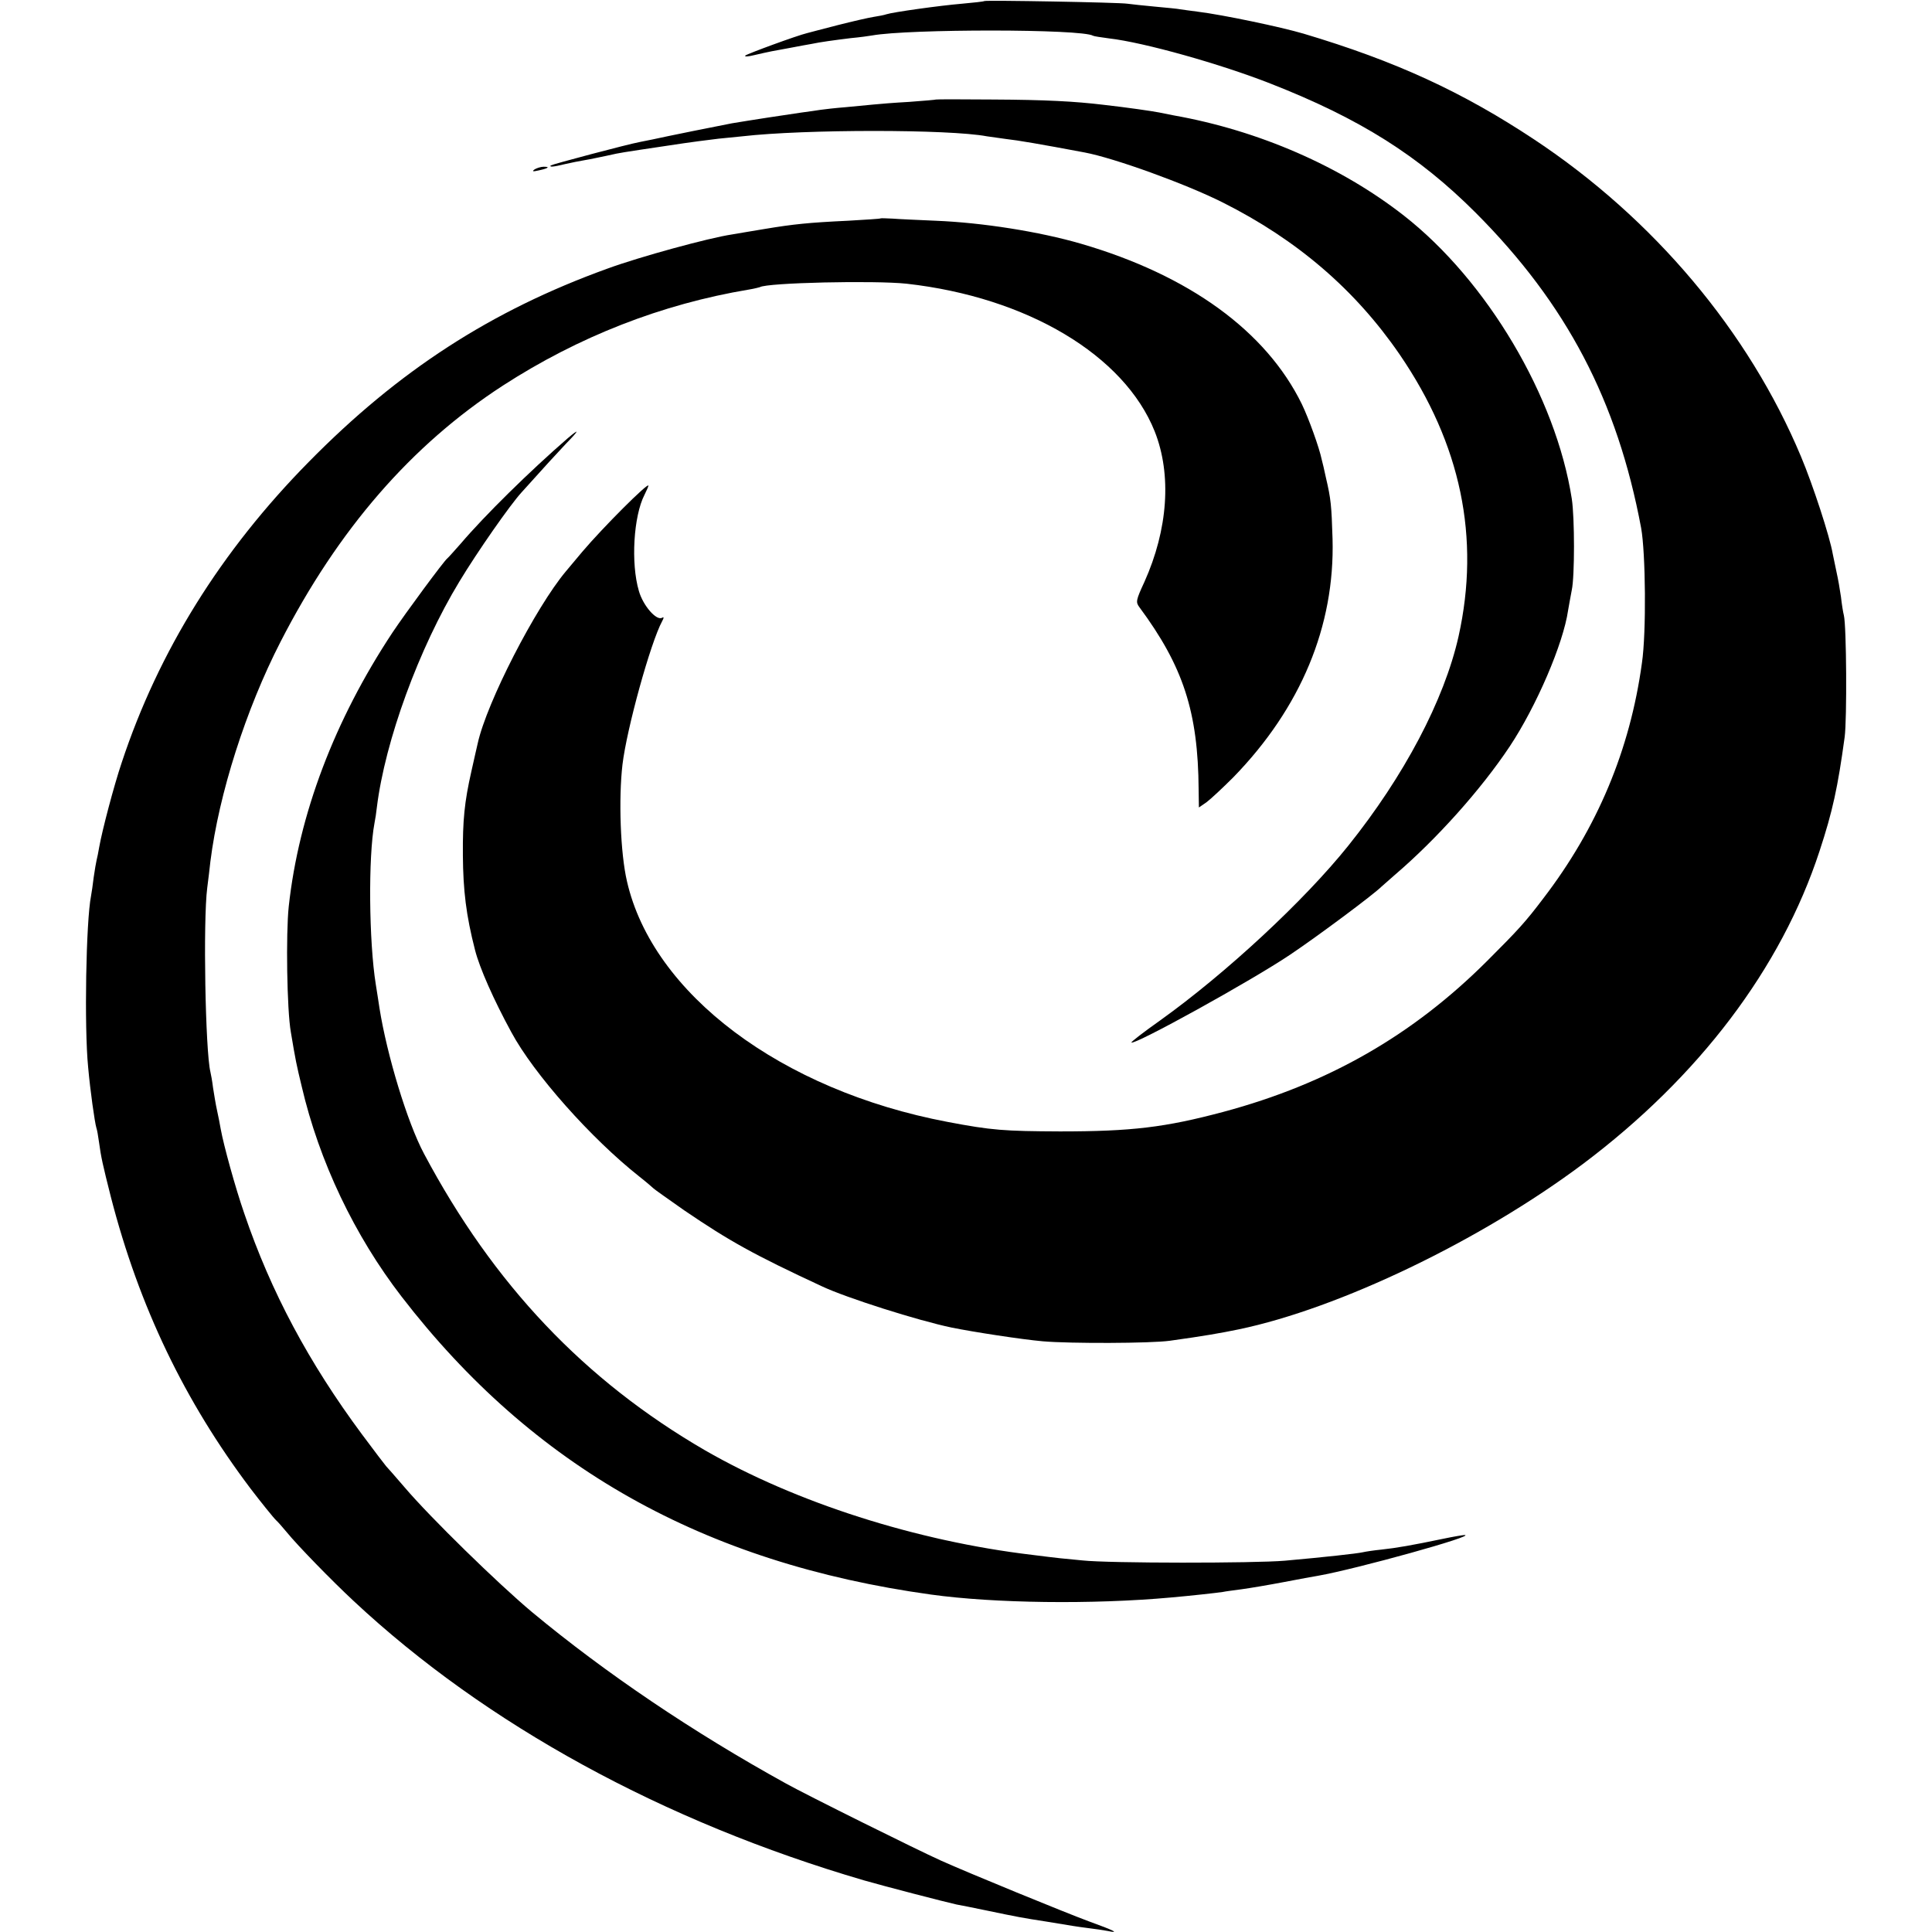 <?xml version="1.0" standalone="no"?>
<!DOCTYPE svg PUBLIC "-//W3C//DTD SVG 20010904//EN"
 "http://www.w3.org/TR/2001/REC-SVG-20010904/DTD/svg10.dtd">
<svg version="1.0" xmlns="http://www.w3.org/2000/svg"
 width="730pt" height="730pt" viewBox="0 0 730 730"
 preserveAspectRatio="xMidYMid meet">
<g transform="translate(0,730) scale(0.1,-0.1)"
fill="#000000" stroke="none">
<path d="M3719 7296 c-2 -2 -40 -6 -84 -10 -84 -7 -262 -32 -286 -40 -8 -3
-30 -7 -49 -10 -19 -3 -80 -17 -135 -31 -55 -14 -107 -28 -115 -30 -38 -9
-226 -78 -234 -85 -4 -5 11 -4 35 2 56 13 72 16 139 28 30 6 65 12 76 14 33 7
84 14 149 22 33 3 69 8 80 10 138 25 793 25 835 -1 3 -2 30 -6 60 -10 132 -15
423 -97 611 -171 337 -132 559 -272 775 -488 343 -344 535 -710 625 -1191 17
-94 20 -395 3 -510 -45 -329 -169 -624 -373 -890 -68 -90 -96 -120 -211 -235
-282 -282 -602 -465 -997 -571 -221 -59 -347 -74 -618 -74 -211 1 -257 4 -425
36 -628 119 -1114 484 -1211 909 -25 107 -32 312 -17 441 16 135 106 461 150
542 7 13 7 17 0 13 -21 -13 -72 45 -88 101 -31 105 -20 283 21 363 8 16 15 32
15 35 0 14 -172 -158 -250 -250 -23 -27 -51 -61 -62 -74 -114 -136 -299 -495
-333 -650 -2 -9 -13 -56 -24 -106 -26 -115 -33 -184 -32 -317 1 -132 12 -226
46 -358 17 -67 70 -187 137 -310 85 -158 302 -402 483 -545 28 -22 52 -43 55
-46 3 -3 55 -40 115 -82 172 -117 264 -168 520 -287 93 -44 365 -130 490 -156
83 -17 266 -45 345 -52 104 -9 408 -8 480 2 130 18 192 29 260 43 380 79 915
336 1301 625 438 329 749 739 894 1182 50 152 69 241 95 431 9 67 7 419 -3
460 -3 11 -8 43 -11 70 -4 28 -11 68 -16 90 -5 22 -11 55 -15 72 -11 65 -75
261 -120 368 -198 473 -557 899 -1008 1198 -272 180 -523 296 -872 400 -85 25
-303 71 -400 83 -27 3 -57 8 -66 9 -9 2 -52 6 -95 10 -43 4 -90 9 -104 11 -31
5 -536 14 -541 10z"/>
<path d="M3537 6924 c-1 -1 -47 -5 -102 -9 -55 -3 -116 -8 -135 -10 -19 -2
-66 -6 -105 -10 -38 -3 -81 -8 -95 -10 -14 -2 -45 -7 -70 -10 -44 -6 -206 -31
-265 -41 -28 -5 -256 -51 -300 -61 -11 -2 -31 -6 -45 -9 -49 -9 -334 -85 -339
-89 -6 -7 9 -6 54 5 22 5 56 12 75 15 19 3 55 11 80 16 25 6 56 12 70 14 14 2
88 14 165 25 77 12 163 23 190 26 28 3 68 7 90 9 235 27 782 27 924 0 9 -1 41
-6 71 -10 46 -5 133 -20 298 -51 112 -21 383 -119 522 -189 281 -141 501 -330
669 -575 231 -338 305 -692 222 -1065 -54 -240 -206 -528 -417 -791 -166 -207
-461 -481 -711 -660 -61 -43 -110 -81 -108 -83 11 -11 453 233 600 332 103 69
315 227 345 257 3 3 25 22 50 44 159 136 326 323 434 485 101 152 203 389 221
515 4 22 10 57 14 77 11 51 11 272 0 344 -60 386 -320 824 -634 1070 -239 187
-549 322 -870 379 -16 3 -41 8 -55 11 -25 5 -121 19 -210 29 -108 13 -219 19
-418 20 -117 1 -214 1 -215 0z"/>
<path d="M2020 6660 c-11 -8 -7 -9 15 -4 37 8 45 14 19 14 -10 0 -26 -5 -34
-10z"/>
<path d="M3328 6475 c-2 -2 -57 -5 -123 -9 -149 -7 -207 -13 -315 -31 -47 -8
-103 -17 -125 -21 -87 -13 -347 -84 -470 -129 -440 -159 -790 -386 -1129 -731
-331 -336 -567 -715 -706 -1135 -30 -89 -74 -257 -85 -319 -3 -19 -8 -42 -10
-50 -2 -8 -7 -37 -11 -65 -3 -27 -8 -59 -10 -70 -19 -96 -26 -495 -11 -647 8
-90 25 -209 31 -229 3 -8 7 -32 10 -54 8 -59 14 -85 45 -208 107 -415 279
-772 528 -1102 35 -46 88 -112 97 -120 6 -5 24 -26 40 -45 38 -47 167 -180
253 -260 499 -466 1169 -833 1928 -1055 76 -22 308 -82 349 -91 11 -2 63 -12
115 -23 115 -24 136 -28 221 -41 109 -18 114 -19 160 -25 25 -3 59 -8 75 -11
47 -10 27 1 -70 36 -87 32 -458 184 -560 230 -89 40 -508 248 -585 291 -350
193 -682 417 -960 648 -129 108 -384 357 -481 471 -35 41 -67 77 -70 80 -3 3
-44 57 -91 120 -201 271 -344 538 -445 835 -34 98 -78 258 -89 319 -3 17 -9
49 -14 71 -5 22 -11 60 -15 85 -3 25 -8 52 -10 60 -19 78 -28 570 -12 695 4
33 10 78 12 100 32 255 134 575 265 830 218 425 495 744 840 968 286 185 600
308 930 363 19 3 38 8 41 9 27 17 435 26 555 13 455 -51 822 -270 937 -558 65
-164 50 -371 -39 -569 -32 -69 -33 -76 -19 -95 166 -224 222 -396 224 -689 l1
-68 29 20 c16 12 61 54 101 94 255 262 384 571 375 901 -4 127 -6 150 -25 231
-6 28 -13 59 -16 69 -9 44 -49 155 -75 209 -135 276 -426 487 -834 606 -158
46 -374 80 -550 87 -66 3 -139 6 -162 8 -24 1 -44 2 -45 1z"/>
<path d="M2145 5644 c-143 -124 -313 -291 -405 -399 -24 -27 -46 -52 -50 -55
-12 -9 -157 -205 -207 -280 -219 -331 -354 -687 -392 -1035 -11 -103 -7 -391
8 -475 18 -108 21 -122 41 -205 66 -283 199 -563 378 -795 496 -643 1140
-1006 2000 -1125 238 -33 609 -38 907 -11 69 6 179 18 196 21 9 2 40 6 70 10
30 4 101 16 159 27 58 11 116 22 130 24 147 26 600 152 554 154 -6 0 -42 -6
-80 -14 -120 -25 -178 -35 -234 -41 -30 -3 -62 -8 -70 -10 -21 -5 -149 -19
-295 -32 -115 -10 -666 -10 -765 1 -75 7 -87 8 -190 21 -438 52 -894 198
-1236 395 -455 264 -799 626 -1062 1121 -63 118 -140 373 -168 549 -3 19 -9
60 -14 90 -26 161 -29 483 -5 610 3 14 7 41 9 60 31 251 159 601 312 853 67
111 191 289 235 337 96 107 126 139 167 183 51 52 54 61 7 21z"/>
</g>
</svg>
